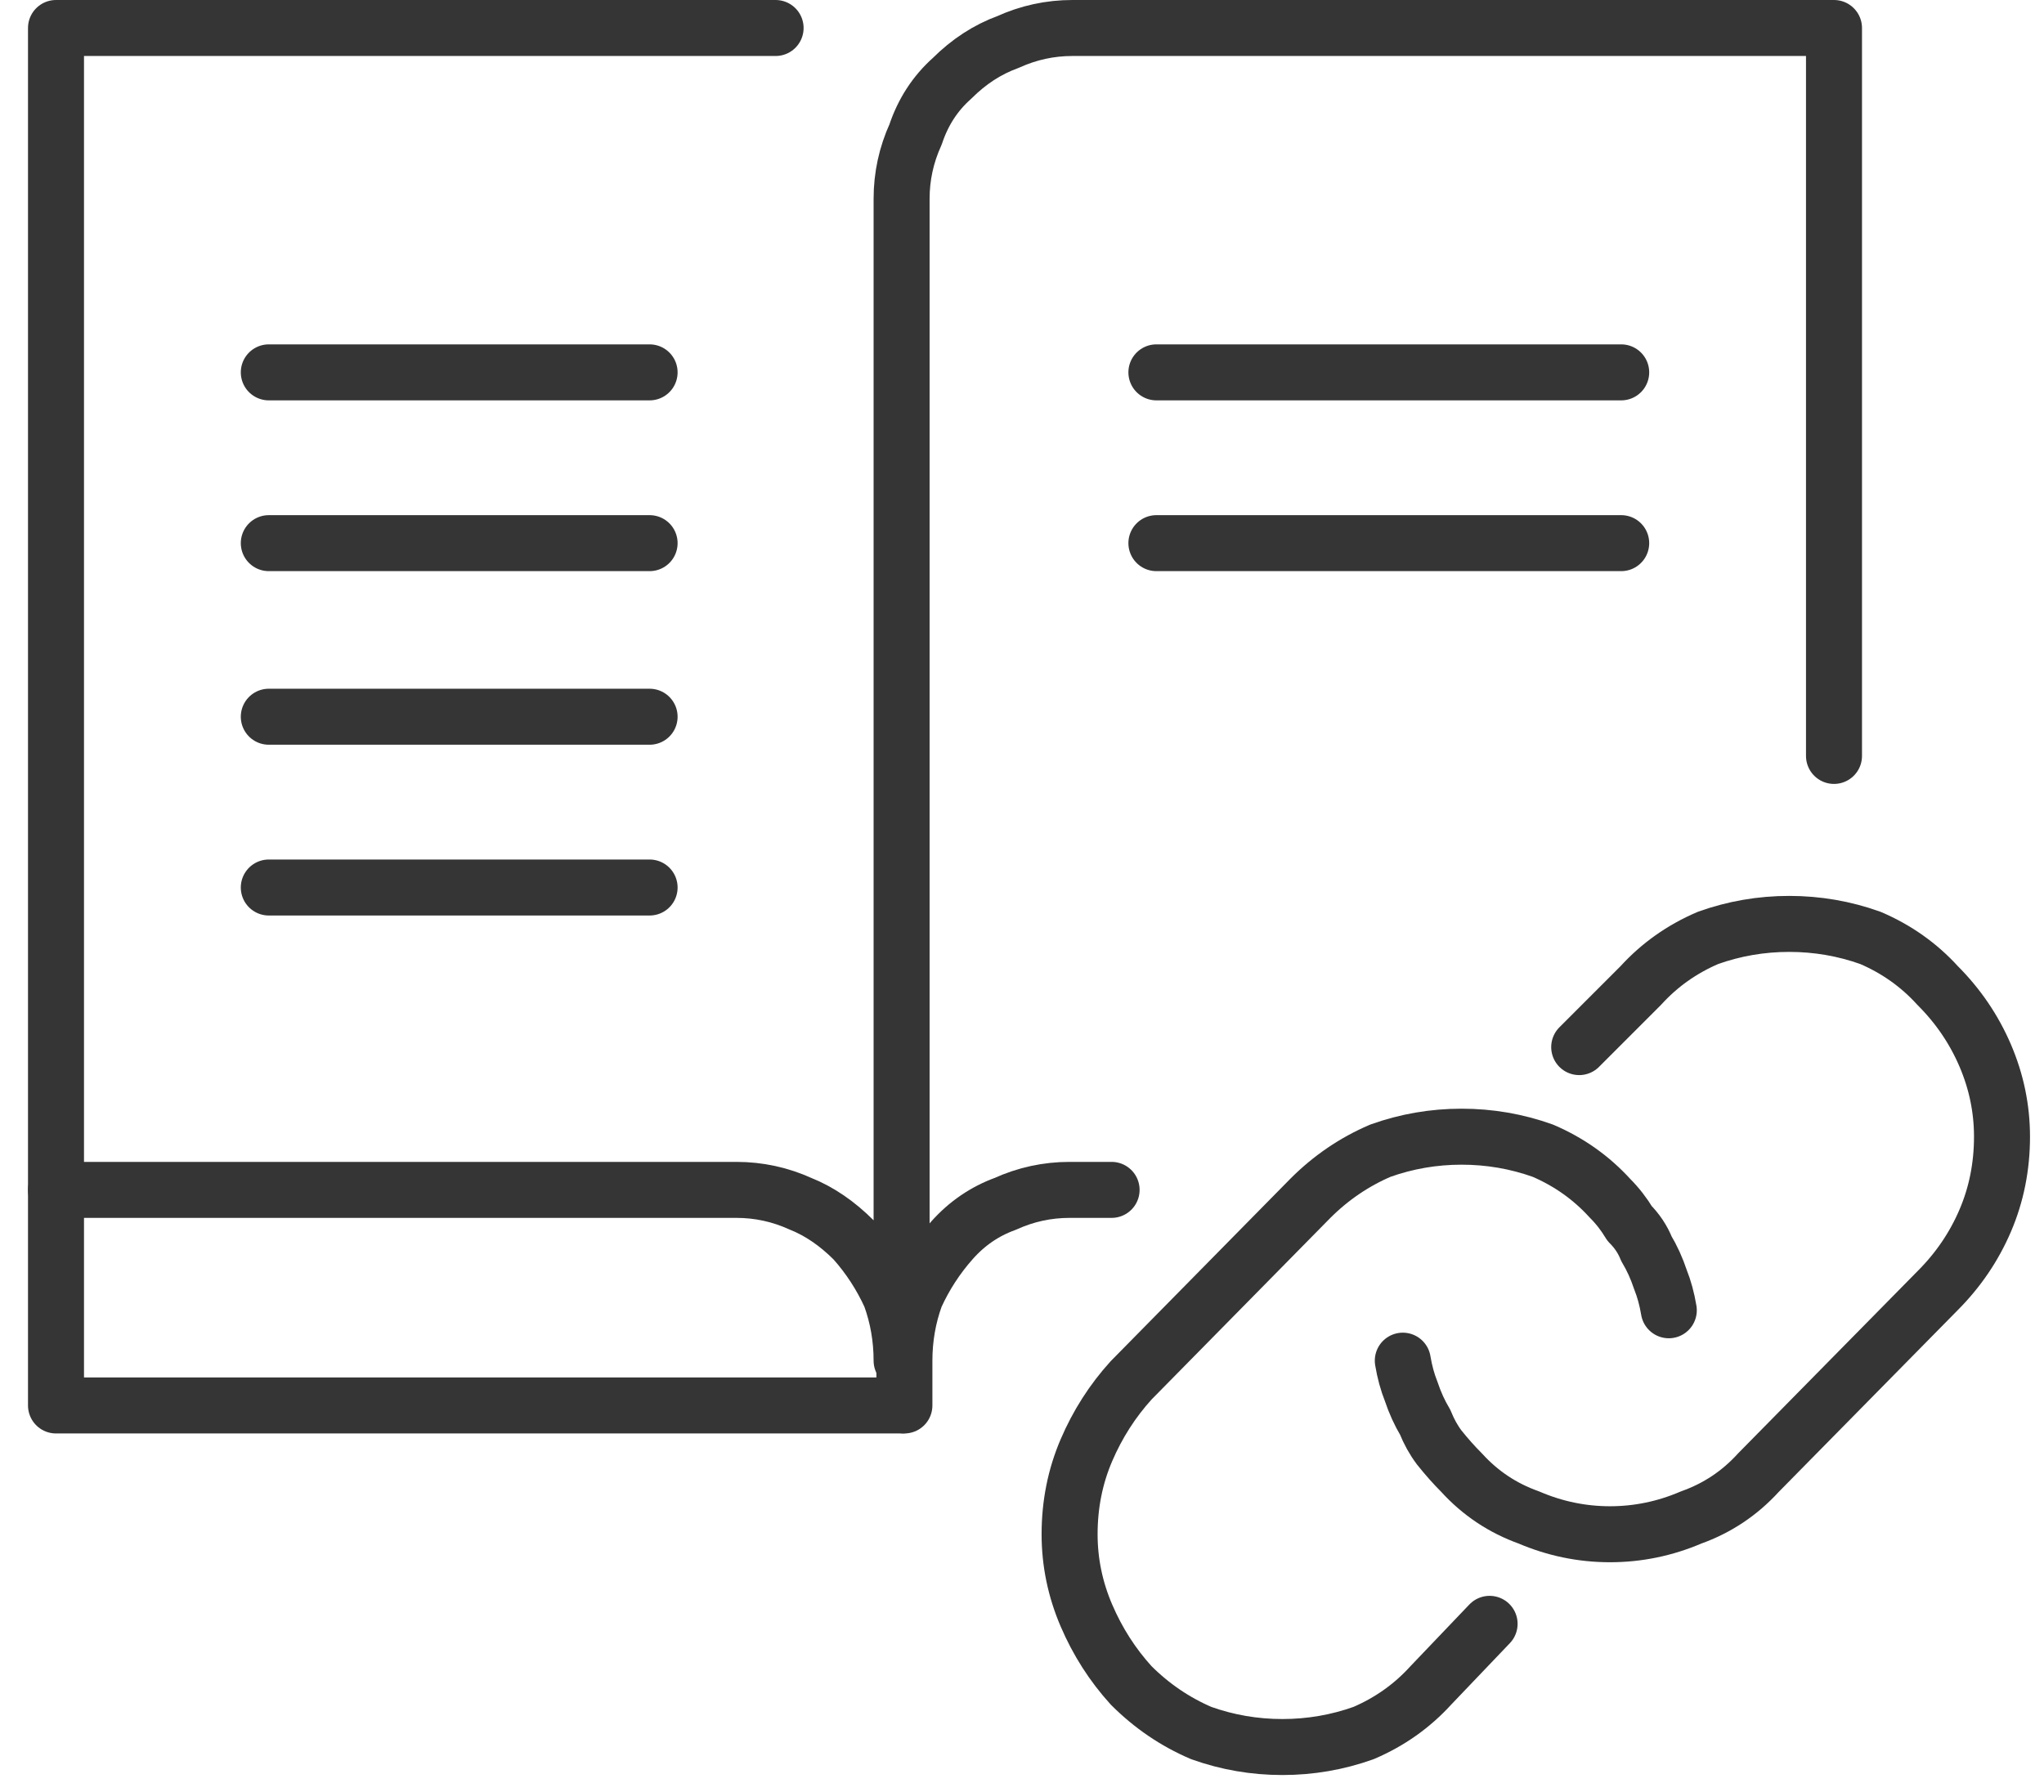 <svg version="1.2" xmlns="http://www.w3.org/2000/svg" viewBox="0 0 73 64" width="73" height="64"><style>.a{fill:none;stroke:#353535;stroke-linecap:round;stroke-linejoin:round;stroke-width:2}</style><filter id="f0"><feFlood flood-color="#ed0d0d" flood-opacity="1" /><feBlend mode="normal" in2="SourceGraphic"/><feComposite in2="SourceAlpha" operator="in" /></filter><g filter="url(#f0)"><path fill-rule="evenodd" class="a" d="m56.4 37.4l2.2-2.2q1-1.1 2.4-1.7 1.4-0.5 2.9-0.5 1.5 0 2.9 0.5 1.4 0.6 2.4 1.7 1.1 1.1 1.7 2.5 0.6 1.4 0.6 2.9 0 1.6-0.6 3-0.6 1.4-1.7 2.5l-6.4 6.5q-1 1.1-2.4 1.6-1.4 0.6-2.9 0.6-1.5 0-2.9-0.6-1.4-0.5-2.4-1.6-0.4-0.4-0.8-0.9-0.3-0.4-0.5-0.9-0.3-0.5-0.5-1.1-0.2-0.5-0.3-1.1"/><path fill-rule="evenodd" class="a" d="m53.2 58l-2.1 2.2q-1 1.1-2.4 1.7-1.4 0.5-2.9 0.5-1.5 0-2.9-0.5-1.4-0.6-2.5-1.7-1-1.1-1.6-2.5-0.6-1.4-0.6-2.9 0-1.6 0.6-3 0.6-1.4 1.6-2.5l6.4-6.5q1.1-1.1 2.5-1.7 1.4-0.5 2.9-0.5 1.5 0 2.9 0.5 1.4 0.6 2.4 1.7 0.4 0.4 0.7 0.9 0.4 0.4 0.6 0.9 0.3 0.5 0.5 1.1 0.2 0.5 0.3 1.1"/><path fill-rule="evenodd" class="a" d="m57.9 19.4h-16.6"/><path fill-rule="evenodd" class="a" d="m57.9 13.3h-16.6"/><path fill-rule="evenodd" class="a" d="m9.6 31.7h13.6"/><path fill-rule="evenodd" class="a" d="m9.6 25.6h13.6"/><path fill-rule="evenodd" class="a" d="m9.6 19.4h13.6"/><path fill-rule="evenodd" class="a" d="m9.6 13.3h13.6"/><path fill-rule="evenodd" class="a" d="m27.7 1h-25.7v41.5h24.3q1.2 0 2.3 0.5 1 0.4 1.9 1.3 0.8 0.9 1.3 2 0.4 1.1 0.4 2.3v-41.5q0-1.2 0.5-2.3 0.4-1.2 1.3-2 0.9-0.9 2-1.3 1.1-0.5 2.3-0.5h27.2v26"/><path fill-rule="evenodd" class="a" d="m2 42.5v7.7h30.2"/><path fill-rule="evenodd" class="a" d="m39.7 42.5h-1.5q-1.2 0-2.3 0.5-1.1 0.4-1.9 1.3-0.8 0.9-1.3 2-0.4 1.1-0.4 2.3v1.6"/></g></svg>